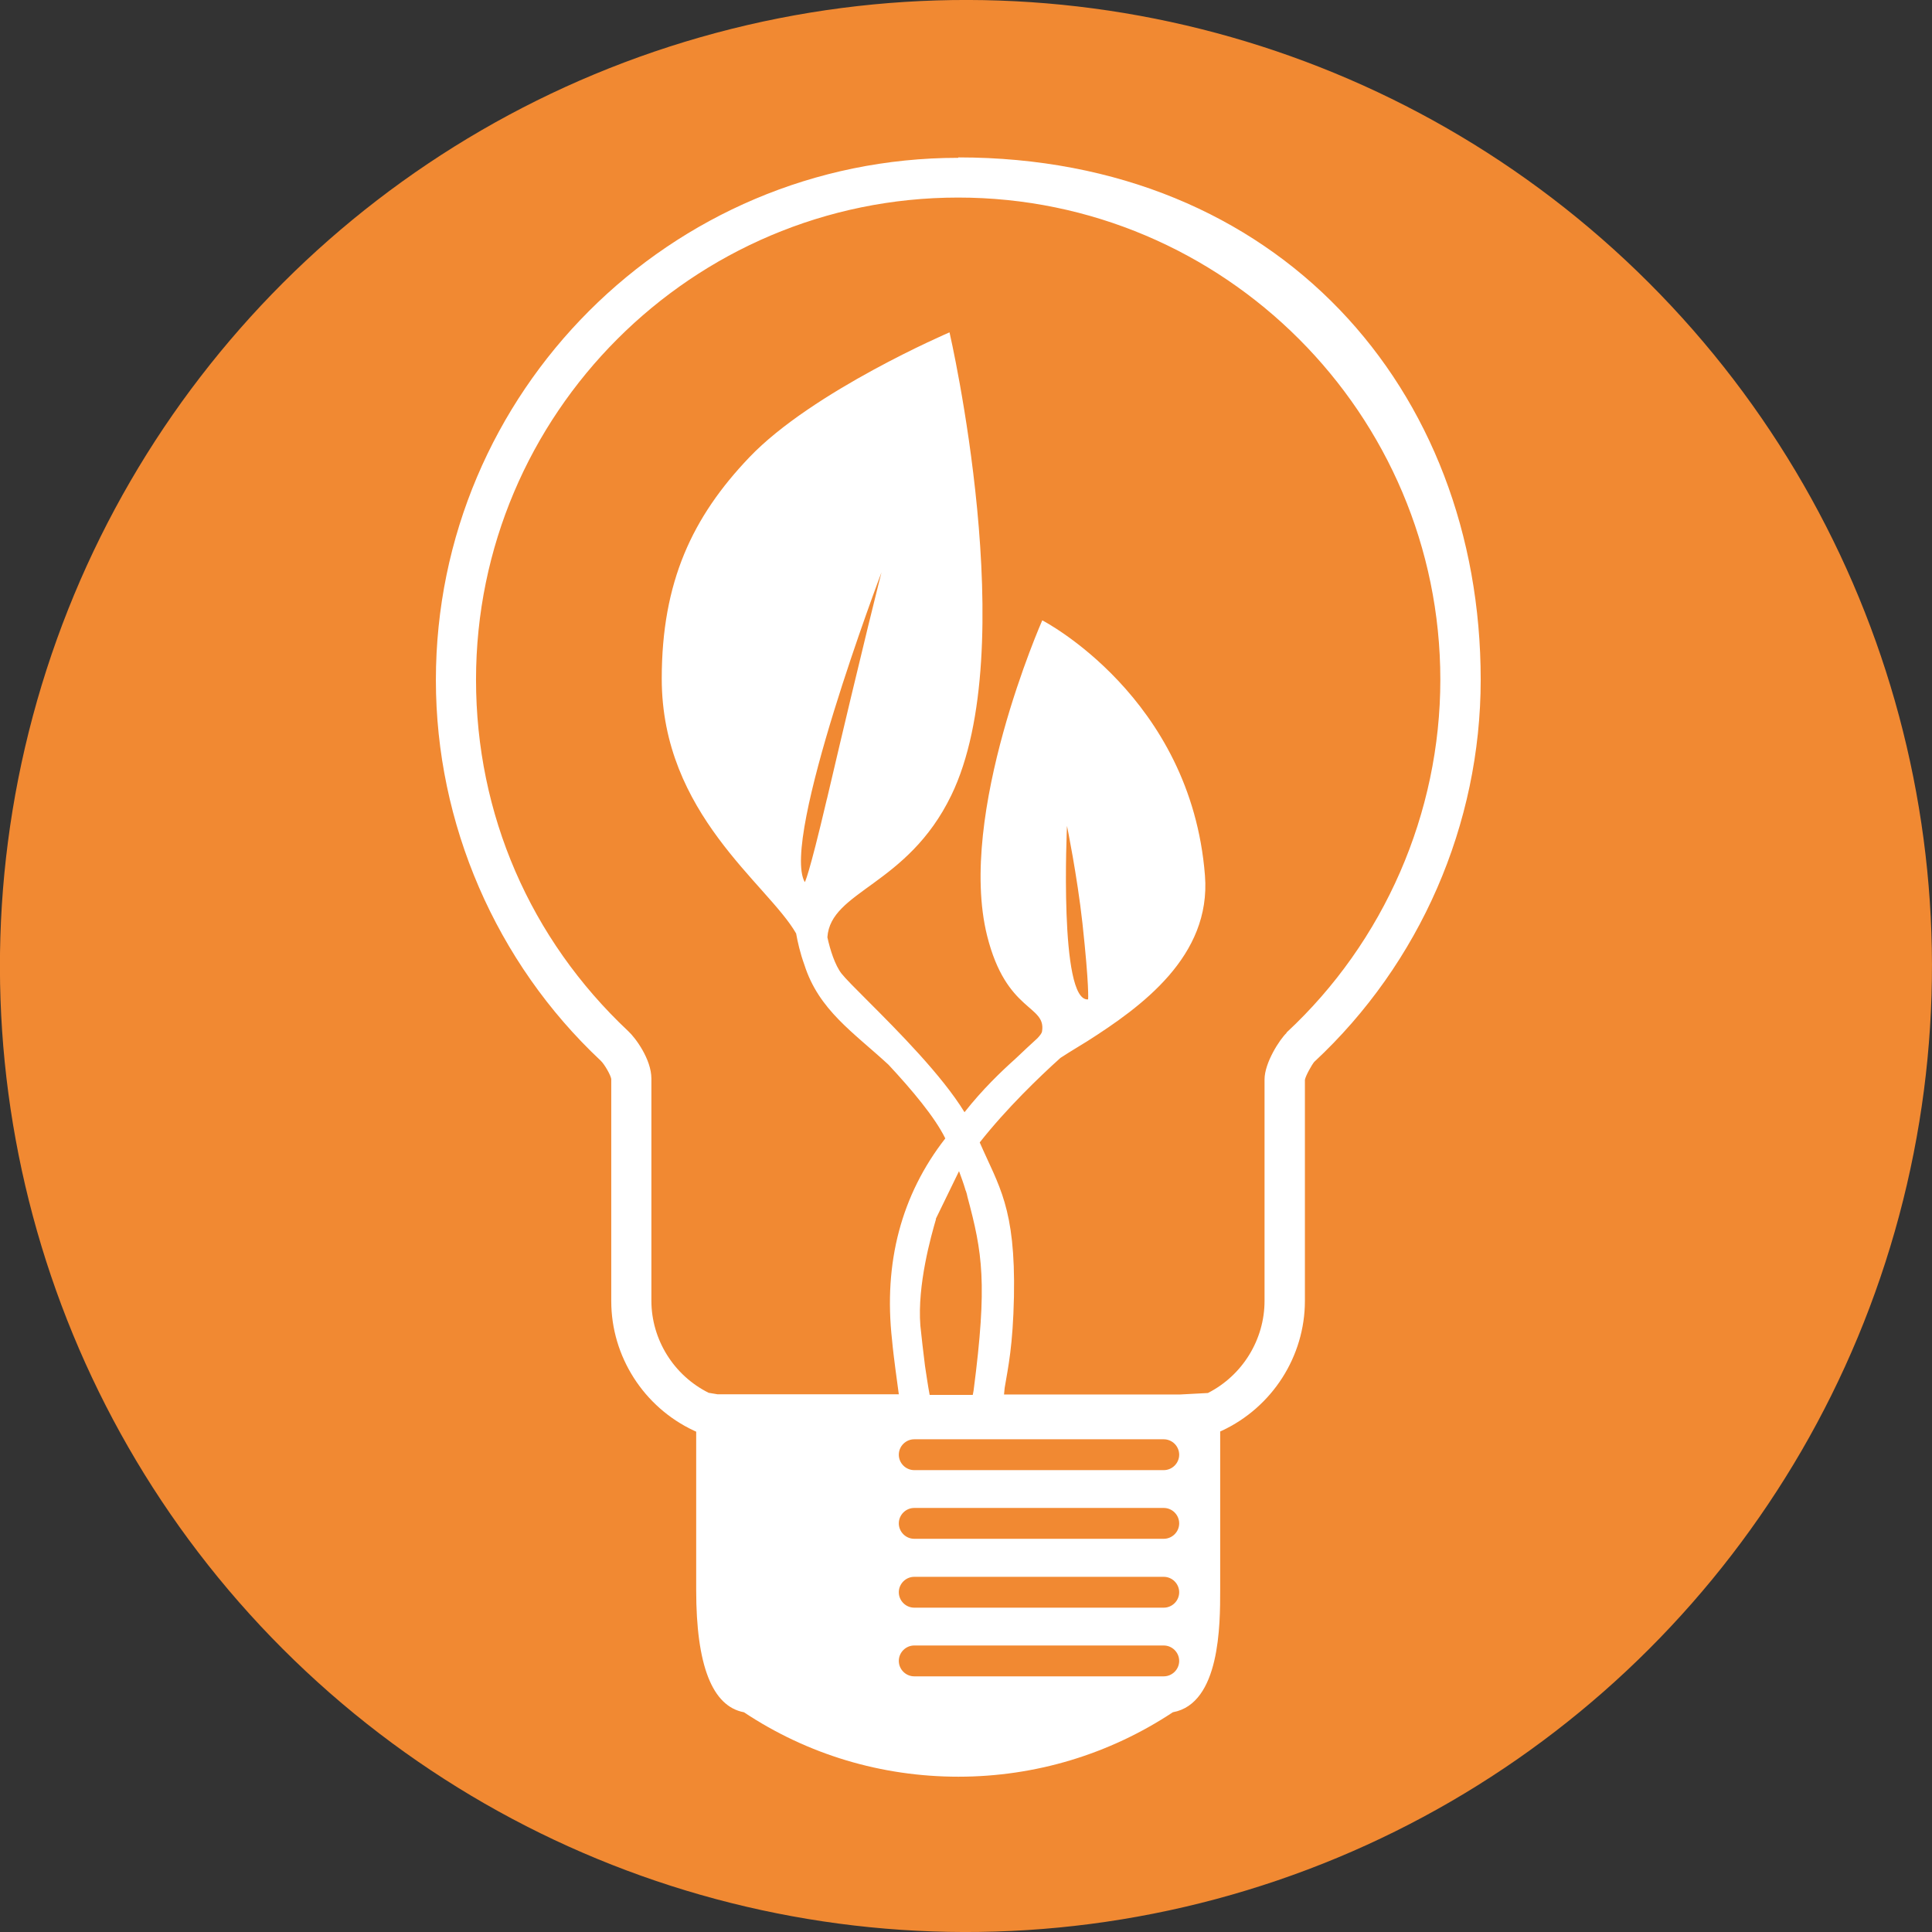 <?xml version="1.0" encoding="UTF-8"?><svg id="Ebene_1" xmlns="http://www.w3.org/2000/svg" viewBox="0 0 91.44 91.44"><rect x="0" y="0" width="91.44" height="91.44" fill="#333333" stroke="none"/><defs><style>.cls-1{fill:#fff;}.cls-2{fill:#f18932;}</style></defs><circle class="cls-2" cx="45.72" cy="45.72" r="45.72" transform="translate(-18.94 45.72) rotate(-45)"/><path class="cls-1" d="m45.35,7.47c-13.63,0-24.72,11.09-24.72,24.72,0,6.79,2.84,13.36,7.8,18.01.19.18.48.7.5.87v10.51c0,2.62,1.54,5.02,3.91,6.13l.11.05v7.5c0,3.56.76,5.5,2.26,5.78,3.01,2,6.51,3.05,10.15,3.05s7.14-1.06,10.15-3.05c2.24-.41,2.24-4.15,2.24-5.78v-7.51l.07-.03c2.39-1.11,3.94-3.52,3.94-6.15v-10.46c.03-.19.33-.72.44-.85,5.01-4.66,7.88-11.25,7.88-18.09,0-13.75-9.57-24.72-24.72-24.72Zm9.73,71.87h-11.81c-.4,0-.73-.33-.73-.73s.33-.73.73-.73h11.81c.4,0,.73.33.73.73s-.33.73-.73.73Zm0-3.25h-11.81c-.4,0-.73-.33-.73-.73s.33-.73.73-.73h11.81c.4,0,.73.33.73.73s-.33.73-.73.73Zm0-3.26h-11.81c-.4,0-.73-.33-.73-.73s.33-.73.73-.73h11.81c.4,0,.73.33.73.73s-.33.73-.73.73Zm0-3.25h-11.81c-.4,0-.73-.33-.73-.73s.33-.73.73-.73h11.81c.4,0,.73.33.73.73s-.33.73-.73.73Zm-10.79-11.89l1.1-2.26c.1.27.21.57.3.87,0,.03.02.05.03.08.03.08.05.18.07.27.71,2.64.95,4.08.29,9.16-.01.08-.03.14-.04.21h-2.04c-.09-.48-.15-.92-.22-1.37-.09-.71-.16-1.34-.22-1.91-.15-1.93.51-4.25.74-5.04Zm16.6-8.8c-.31.29-1.04,1.4-1.04,2.2v10.48c0,1.84-1.05,3.53-2.68,4.36l-1.32.07h0s-8.33,0-8.33,0c.01-.11.02-.2.03-.31.17-1.01.39-1.99.44-4.32.08-4.23-.72-5.23-1.62-7.3,1.28-1.62,2.82-3.1,3.82-4,.52-.34.97-.6,1.27-.79,2.56-1.63,5.87-4.02,5.57-7.84-.66-8.46-7.7-12.08-7.7-12.08,0,0-4.05,9.16-2.61,14.93.91,3.64,2.8,3.26,2.6,4.52-.01.09-.1.2-.22.33-.31.28-.66.61-1.04.97-.68.61-1.55,1.44-2.41,2.53-1.07-1.75-3.15-3.84-4.58-5.27-.57-.57-1.06-1.06-1.24-1.29-.31-.4-.54-1.12-.67-1.72.15-2.21,3.78-2.43,5.86-6.71,3.38-6.95-.08-21.92-.08-21.92,0,0-6.49,2.78-9.48,5.92-2.69,2.82-4.14,5.89-4.14,10.47,0,6.4,5.02,9.72,6.36,12.06.07.39.19.93.39,1.48.68,2.14,2.31,3.19,3.98,4.73,1.11,1.19,2.2,2.49,2.69,3.49-2.08,2.67-2.93,5.88-2.52,9.54.04.45.1.91.16,1.38.05.37.1.77.16,1.19h-8.58l-.42-.07c-1.65-.82-2.71-2.52-2.71-4.36v-10.51c0-.91-.75-1.93-1.1-2.25-4.64-4.36-7.2-10.27-7.2-16.63,0-12.58,10.24-22.82,22.82-22.82s22.82,10.24,22.82,22.82c0,6.31-2.65,12.4-7.28,16.7Zm-10.39-9.8s.48,2.34.73,4.59c.33,3.04.27,3.62.27,3.62-1.39.14-1-8.21-1-8.21Zm-11.36-1.29c-.89,3.79-1.05,3.95-1.05,3.95-1.16-2.02,3.63-14.66,3.63-14.66,0,0-.83,3.24-2.58,10.72Z"/></svg>